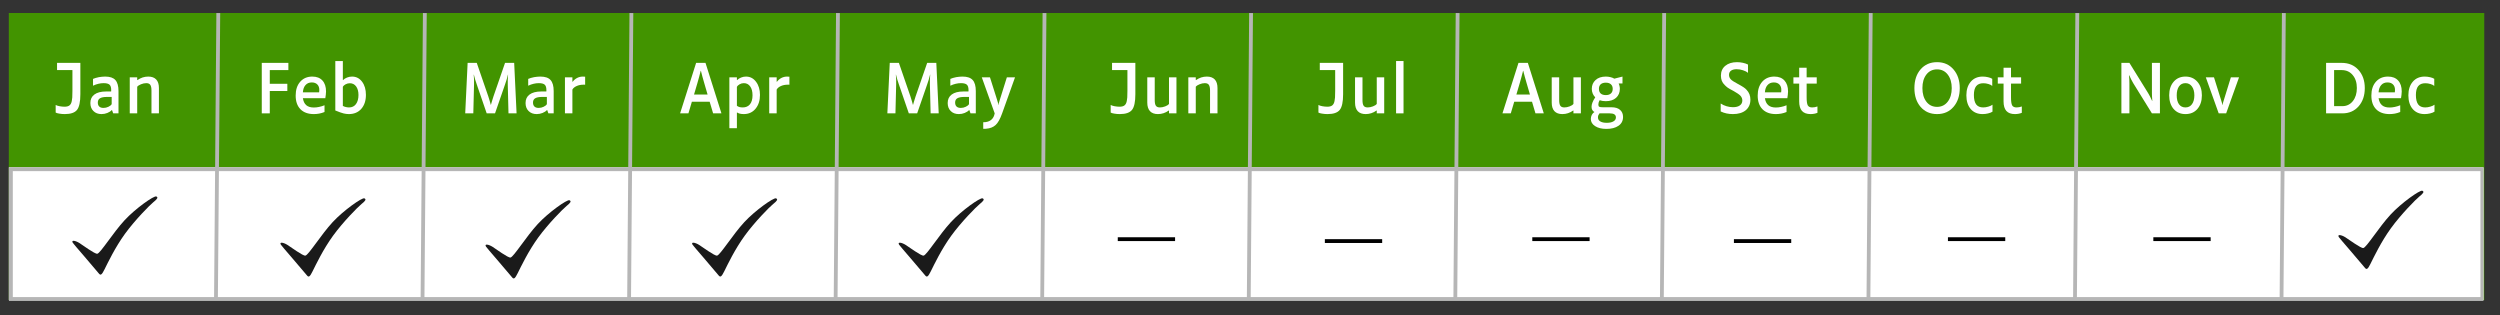 <svg xmlns="http://www.w3.org/2000/svg" xmlns:xlink="http://www.w3.org/1999/xlink" width="650" zoomAndPan="magnify" viewBox="0 0 487.5 61.5" height="82" preserveAspectRatio="xMidYMid meet" version="1.0"><rect x="0" y="0" width="487.5" height="61.5" fill="#333333" stroke="none"/><defs><g/><clipPath id="a80423b63e"><path d="M 1.719 2.539 L 485 2.539 L 485 58.527 L 1.719 58.527 Z M 1.719 2.539 " clip-rule="nonzero"/></clipPath><clipPath id="8c553dd309"><path d="M 1.719 32.621 L 484.293 32.621 L 484.293 58.527 L 1.719 58.527 Z M 1.719 32.621 " clip-rule="nonzero"/></clipPath><clipPath id="28a3abf87b"><path d="M 1.754 32.621 L 484.258 32.621 L 484.258 58.688 L 1.754 58.688 Z M 1.754 32.621 " clip-rule="nonzero"/></clipPath><clipPath id="a20bea833a"><path d="M 37 0 L 47 0 L 47 61.004 L 37 61.004 Z M 37 0 " clip-rule="nonzero"/></clipPath><clipPath id="6ce978738f"><path d="M 78 0 L 88 0 L 88 61.004 L 78 61.004 Z M 78 0 " clip-rule="nonzero"/></clipPath><clipPath id="e11ac96bb6"><path d="M 118 0 L 128 0 L 128 61.004 L 118 61.004 Z M 118 0 " clip-rule="nonzero"/></clipPath><clipPath id="ed6ccd7b7e"><path d="M 158 0 L 168 0 L 168 61.004 L 158 61.004 Z M 158 0 " clip-rule="nonzero"/></clipPath><clipPath id="d831bb86ca"><path d="M 199 0 L 208 0 L 208 61.004 L 199 61.004 Z M 199 0 " clip-rule="nonzero"/></clipPath><clipPath id="89d0b8d3fb"><path d="M 239 0 L 249 0 L 249 61.004 L 239 61.004 Z M 239 0 " clip-rule="nonzero"/></clipPath><clipPath id="7e120bafed"><path d="M 279 0 L 289 0 L 289 61.004 L 279 61.004 Z M 279 0 " clip-rule="nonzero"/></clipPath><clipPath id="af4a8eb63e"><path d="M 319 0 L 329 0 L 329 61.004 L 319 61.004 Z M 319 0 " clip-rule="nonzero"/></clipPath><clipPath id="e7fbe9104c"><path d="M 360 0 L 370 0 L 370 61.004 L 360 61.004 Z M 360 0 " clip-rule="nonzero"/></clipPath><clipPath id="b7a8fef3fe"><path d="M 400 0 L 410 0 L 410 61.004 L 400 61.004 Z M 400 0 " clip-rule="nonzero"/></clipPath><clipPath id="95600d7cce"><path d="M 440 0 L 450 0 L 450 61.004 L 440 61.004 Z M 440 0 " clip-rule="nonzero"/></clipPath><clipPath id="2353d68471"><path d="M 455.695 37.008 L 472.824 37.008 L 472.824 52.648 L 455.695 52.648 Z M 455.695 37.008 " clip-rule="nonzero"/></clipPath><clipPath id="a6ab4a353d"><path d="M 14 38.121 L 30.945 38.121 L 30.945 53.762 L 14 53.762 Z M 14 38.121 " clip-rule="nonzero"/></clipPath><clipPath id="2cb50cc085"><path d="M 54.395 38.492 L 71.523 38.492 L 71.523 54 L 54.395 54 Z M 54.395 38.492 " clip-rule="nonzero"/></clipPath><clipPath id="75207e4349"><path d="M 94.391 39 L 111.52 39 L 111.52 54.5 L 94.391 54.5 Z M 94.391 39 " clip-rule="nonzero"/></clipPath><clipPath id="6f9270a997"><path d="M 134.668 38.488 L 151.797 38.488 L 151.797 54 L 134.668 54 Z M 134.668 38.488 " clip-rule="nonzero"/></clipPath><clipPath id="6b81fcf379"><path d="M 175 38.492 L 192 38.492 L 192 54 L 175 54 Z M 175 38.492 " clip-rule="nonzero"/></clipPath></defs><g clip-path="url(#a80423b63e)"><path fill="#429400" d="M 1.719 2.539 L 484.43 2.539 L 484.43 59.109 L 1.719 59.109 Z M 1.719 2.539 " fill-opacity="1" fill-rule="nonzero"/></g><g clip-path="url(#8c553dd309)"><path fill="#ffffff" d="M 1.719 32.621 L 484.43 32.621 L 484.43 59.02 L 1.719 59.02 Z M 1.719 32.621 " fill-opacity="1" fill-rule="nonzero"/></g><g clip-path="url(#28a3abf87b)"><path stroke-linecap="butt" transform="matrix(0.745, 0, 0, 0.749, 1.754, 32.622)" fill="none" stroke-linejoin="miter" d="M -0.001 -0.001 L 647.888 -0.001 L 647.888 34.782 L -0.001 34.782 L -0.001 -0.001 " stroke="#b6b6b6" stroke-width="2" stroke-opacity="1" stroke-miterlimit="4"/></g><g clip-path="url(#a20bea833a)"><path stroke-linecap="butt" transform="matrix(-0.006, 0.743, -0.745, -0.006, 42.937, 2.546)" fill="none" stroke-linejoin="miter" d="M -0 0.498 L 75.176 0.5 " stroke="#b6b6b6" stroke-width="1" stroke-opacity="1" stroke-miterlimit="4"/></g><g clip-path="url(#6ce978738f)"><path stroke-linecap="butt" transform="matrix(-0.006, 0.743, -0.745, -0.006, 83.216, 2.546)" fill="none" stroke-linejoin="miter" d="M -0 0.5 L 75.176 0.502 " stroke="#b6b6b6" stroke-width="1" stroke-opacity="1" stroke-miterlimit="4"/></g><g clip-path="url(#e11ac96bb6)"><path stroke-linecap="butt" transform="matrix(-0.006, 0.743, -0.745, -0.006, 123.495, 2.546)" fill="none" stroke-linejoin="miter" d="M -0 0.502 L 75.176 0.498 " stroke="#b6b6b6" stroke-width="1" stroke-opacity="1" stroke-miterlimit="4"/></g><g clip-path="url(#ed6ccd7b7e)"><path stroke-linecap="butt" transform="matrix(-0.006, 0.743, -0.745, -0.006, 163.773, 2.546)" fill="none" stroke-linejoin="miter" d="M -0 0.498 L 75.176 0.5 " stroke="#b6b6b6" stroke-width="1" stroke-opacity="1" stroke-miterlimit="4"/></g><g clip-path="url(#d831bb86ca)"><path stroke-linecap="butt" transform="matrix(-0.006, 0.743, -0.745, -0.006, 204.052, 2.546)" fill="none" stroke-linejoin="miter" d="M -0 0.5 L 75.176 0.502 " stroke="#b6b6b6" stroke-width="1" stroke-opacity="1" stroke-miterlimit="4"/></g><g clip-path="url(#89d0b8d3fb)"><path stroke-linecap="butt" transform="matrix(-0.006, 0.743, -0.745, -0.006, 244.331, 2.546)" fill="none" stroke-linejoin="miter" d="M -0 0.502 L 75.176 0.498 " stroke="#b6b6b6" stroke-width="1" stroke-opacity="1" stroke-miterlimit="4"/></g><g clip-path="url(#7e120bafed)"><path stroke-linecap="butt" transform="matrix(-0.006, 0.743, -0.745, -0.006, 284.609, 2.546)" fill="none" stroke-linejoin="miter" d="M -0 0.498 L 75.176 0.5 " stroke="#b6b6b6" stroke-width="1" stroke-opacity="1" stroke-miterlimit="4"/></g><g clip-path="url(#af4a8eb63e)"><path stroke-linecap="butt" transform="matrix(-0.006, 0.743, -0.745, -0.006, 324.888, 2.546)" fill="none" stroke-linejoin="miter" d="M -0 0.5 L 75.176 0.502 " stroke="#b6b6b6" stroke-width="1" stroke-opacity="1" stroke-miterlimit="4"/></g><g clip-path="url(#e7fbe9104c)"><path stroke-linecap="butt" transform="matrix(-0.006, 0.743, -0.745, -0.006, 365.166, 2.546)" fill="none" stroke-linejoin="miter" d="M -0 0.502 L 75.176 0.498 " stroke="#b6b6b6" stroke-width="1" stroke-opacity="1" stroke-miterlimit="4"/></g><g clip-path="url(#b7a8fef3fe)"><path stroke-linecap="butt" transform="matrix(-0.006, 0.743, -0.745, -0.006, 405.445, 2.546)" fill="none" stroke-linejoin="miter" d="M -0 0.498 L 75.176 0.5 " stroke="#b6b6b6" stroke-width="1" stroke-opacity="1" stroke-miterlimit="4"/></g><g clip-path="url(#95600d7cce)"><path stroke-linecap="butt" transform="matrix(-0.006, 0.743, -0.745, -0.006, 445.724, 2.546)" fill="none" stroke-linejoin="miter" d="M -0 0.5 L 75.176 0.502 " stroke="#b6b6b6" stroke-width="1" stroke-opacity="1" stroke-miterlimit="4"/></g><g fill="#ffffff" fill-opacity="1"><g transform="translate(10.076, 22.105)"><g><path d="M 5.594 -3.734 C 5.594 -2.234 5.375 -1.211 4.938 -0.672 C 4.5 -0.129 3.707 0.141 2.562 0.141 C 2.164 0.141 1.801 0.109 1.469 0.047 C 1.145 -0.004 0.914 -0.07 0.781 -0.156 L 0.781 -1.641 C 0.957 -1.535 1.211 -1.453 1.547 -1.391 C 1.879 -1.328 2.203 -1.297 2.516 -1.297 C 2.93 -1.297 3.25 -1.379 3.469 -1.547 C 3.695 -1.723 3.848 -2.008 3.922 -2.406 C 3.961 -2.594 3.992 -2.82 4.016 -3.094 C 4.035 -3.363 4.047 -3.801 4.047 -4.406 L 4.047 -8.438 L 1.047 -8.438 L 1.047 -9.844 L 5.594 -9.844 Z M 5.594 -3.734 "/></g></g></g><g fill="#ffffff" fill-opacity="1"><g transform="translate(16.84, 22.105)"><g><path d="M 4.969 -0.656 C 4.75 -0.414 4.457 -0.223 4.094 -0.078 C 3.738 0.066 3.359 0.141 2.953 0.141 C 2.297 0.141 1.77 -0.055 1.375 -0.453 C 0.977 -0.848 0.781 -1.367 0.781 -2.016 C 0.781 -2.734 1.039 -3.285 1.562 -3.672 C 2.094 -4.066 2.852 -4.266 3.844 -4.266 L 4.828 -4.266 C 4.836 -4.297 4.844 -4.328 4.844 -4.359 C 4.844 -4.391 4.844 -4.453 4.844 -4.547 C 4.844 -5.047 4.734 -5.395 4.516 -5.594 C 4.297 -5.789 3.914 -5.891 3.375 -5.891 C 3.02 -5.891 2.676 -5.848 2.344 -5.766 C 2.008 -5.691 1.66 -5.566 1.297 -5.391 L 1.297 -6.719 C 1.441 -6.789 1.613 -6.852 1.812 -6.906 C 2.008 -6.969 2.223 -7.02 2.453 -7.062 C 2.648 -7.102 2.852 -7.129 3.062 -7.141 C 3.27 -7.16 3.473 -7.172 3.672 -7.172 C 4.598 -7.172 5.258 -6.945 5.656 -6.5 C 6.062 -6.051 6.266 -5.332 6.266 -4.344 L 6.266 0 L 5.234 0 L 5 -0.641 Z M 4 -3.203 C 3.395 -3.203 2.945 -3.113 2.656 -2.938 C 2.375 -2.77 2.234 -2.492 2.234 -2.109 C 2.234 -1.766 2.328 -1.504 2.516 -1.328 C 2.703 -1.148 2.977 -1.062 3.344 -1.062 C 3.676 -1.062 3.992 -1.133 4.297 -1.281 C 4.609 -1.426 4.82 -1.598 4.938 -1.797 L 4.938 -3.203 Z M 4 -3.203 "/></g></g></g><g fill="#ffffff" fill-opacity="1"><g transform="translate(24.146, 22.105)"><g><path d="M 2.609 -5.188 L 2.609 0 L 1.156 0 L 1.156 -7.031 L 2.609 -7.031 L 2.609 -6.516 L 2.641 -6.484 C 2.973 -6.711 3.312 -6.883 3.656 -7 C 4.008 -7.113 4.379 -7.172 4.766 -7.172 C 5.441 -7.172 5.957 -6.984 6.312 -6.609 C 6.664 -6.234 6.844 -5.676 6.844 -4.938 L 6.844 0 L 5.391 0 L 5.391 -4.453 C 5.391 -4.973 5.312 -5.344 5.156 -5.562 C 5.008 -5.781 4.75 -5.891 4.375 -5.891 C 4.039 -5.891 3.695 -5.816 3.344 -5.672 C 3 -5.535 2.754 -5.375 2.609 -5.188 Z M 2.609 -5.188 "/></g></g></g><g fill="#ffffff" fill-opacity="1"><g transform="translate(49.889, 22.105)"><g><path d="M 1.156 -9.844 L 6.344 -9.844 L 6.344 -8.438 L 2.719 -8.438 L 2.719 -5.766 L 6.141 -5.766 L 6.141 -4.359 L 2.719 -4.359 L 2.719 0 L 1.156 0 Z M 1.156 -9.844 "/></g></g></g><g fill="#ffffff" fill-opacity="1"><g transform="translate(57.015, 22.105)"><g><path d="M 6.266 -0.266 C 5.91 -0.117 5.562 -0.016 5.219 0.047 C 4.875 0.109 4.531 0.141 4.188 0.141 C 3.07 0.141 2.203 -0.172 1.578 -0.797 C 0.953 -1.43 0.641 -2.32 0.641 -3.469 C 0.641 -4.594 0.93 -5.488 1.516 -6.156 C 2.109 -6.832 2.898 -7.172 3.891 -7.172 C 4.742 -7.172 5.398 -6.914 5.859 -6.406 C 6.328 -5.895 6.562 -5.18 6.562 -4.266 C 6.562 -4.066 6.547 -3.852 6.516 -3.625 C 6.492 -3.406 6.461 -3.18 6.422 -2.953 L 2.047 -2.953 C 2.141 -2.348 2.359 -1.895 2.703 -1.594 C 3.055 -1.289 3.551 -1.141 4.188 -1.141 C 4.508 -1.141 4.844 -1.176 5.188 -1.25 C 5.539 -1.32 5.898 -1.43 6.266 -1.578 Z M 5.25 -4.547 C 5.258 -4.992 5.133 -5.352 4.875 -5.625 C 4.613 -5.895 4.25 -6.031 3.781 -6.031 C 3.27 -6.031 2.863 -5.859 2.562 -5.516 C 2.258 -5.18 2.086 -4.707 2.047 -4.094 L 5.219 -4.094 C 5.227 -4.156 5.234 -4.227 5.234 -4.312 C 5.242 -4.395 5.25 -4.473 5.25 -4.547 Z M 5.25 -4.547 "/></g></g></g><g fill="#ffffff" fill-opacity="1"><g transform="translate(64.23, 22.105)"><g><path d="M 7.125 -3.609 C 7.125 -2.473 6.82 -1.562 6.219 -0.875 C 5.613 -0.195 4.805 0.141 3.797 0.141 C 3.461 0.141 3.125 0.098 2.781 0.016 C 2.438 -0.066 1.895 -0.258 1.156 -0.562 L 1.156 -10.203 L 2.625 -10.203 L 2.625 -6.516 L 2.656 -6.484 C 2.863 -6.691 3.125 -6.859 3.438 -6.984 C 3.75 -7.109 4.078 -7.172 4.422 -7.172 C 5.223 -7.172 5.875 -6.836 6.375 -6.172 C 6.875 -5.504 7.125 -4.648 7.125 -3.609 Z M 2.625 -1.453 C 2.789 -1.359 2.984 -1.285 3.203 -1.234 C 3.422 -1.18 3.633 -1.156 3.844 -1.156 C 4.414 -1.156 4.863 -1.375 5.188 -1.812 C 5.508 -2.258 5.672 -2.848 5.672 -3.578 C 5.672 -4.273 5.52 -4.832 5.219 -5.25 C 4.914 -5.664 4.504 -5.875 3.984 -5.875 C 3.703 -5.875 3.43 -5.805 3.172 -5.672 C 2.922 -5.547 2.738 -5.379 2.625 -5.172 Z M 2.625 -1.453 "/></g></g></g><g fill="#ffffff" fill-opacity="1"><g transform="translate(89.749, 22.105)"><g><path d="M 2.688 -5.641 L 2.547 0 L 0.969 0 L 1.438 -9.844 L 3.219 -9.844 L 5.484 -3.266 C 5.578 -2.992 5.66 -2.723 5.734 -2.453 C 5.816 -2.191 5.891 -1.93 5.953 -1.672 L 5.984 -1.672 C 5.992 -1.691 6.051 -1.895 6.156 -2.281 C 6.27 -2.664 6.375 -3 6.469 -3.281 L 8.734 -9.844 L 10.516 -9.844 L 10.984 0 L 9.406 0 L 9.266 -5.641 C 9.254 -5.961 9.254 -6.281 9.266 -6.594 C 9.285 -6.914 9.305 -7.234 9.328 -7.547 L 9.297 -7.547 C 9.223 -7.234 9.141 -6.914 9.047 -6.594 C 8.953 -6.281 8.848 -5.961 8.734 -5.641 L 6.781 0 L 5.156 0 L 3.219 -5.641 C 3.102 -5.961 3 -6.281 2.906 -6.594 C 2.82 -6.914 2.738 -7.234 2.656 -7.547 L 2.625 -7.547 C 2.656 -7.234 2.676 -6.914 2.688 -6.594 C 2.695 -6.281 2.695 -5.961 2.688 -5.641 Z M 2.688 -5.641 "/></g></g></g><g fill="#ffffff" fill-opacity="1"><g transform="translate(101.702, 22.105)"><g><path d="M 4.969 -0.656 C 4.75 -0.414 4.457 -0.223 4.094 -0.078 C 3.738 0.066 3.359 0.141 2.953 0.141 C 2.297 0.141 1.77 -0.055 1.375 -0.453 C 0.977 -0.848 0.781 -1.367 0.781 -2.016 C 0.781 -2.734 1.039 -3.285 1.562 -3.672 C 2.094 -4.066 2.852 -4.266 3.844 -4.266 L 4.828 -4.266 C 4.836 -4.297 4.844 -4.328 4.844 -4.359 C 4.844 -4.391 4.844 -4.453 4.844 -4.547 C 4.844 -5.047 4.734 -5.395 4.516 -5.594 C 4.297 -5.789 3.914 -5.891 3.375 -5.891 C 3.02 -5.891 2.676 -5.848 2.344 -5.766 C 2.008 -5.691 1.66 -5.566 1.297 -5.391 L 1.297 -6.719 C 1.441 -6.789 1.613 -6.852 1.812 -6.906 C 2.008 -6.969 2.223 -7.02 2.453 -7.062 C 2.648 -7.102 2.852 -7.129 3.062 -7.141 C 3.27 -7.16 3.473 -7.172 3.672 -7.172 C 4.598 -7.172 5.258 -6.945 5.656 -6.5 C 6.062 -6.051 6.266 -5.332 6.266 -4.344 L 6.266 0 L 5.234 0 L 5 -0.641 Z M 4 -3.203 C 3.395 -3.203 2.945 -3.113 2.656 -2.938 C 2.375 -2.77 2.234 -2.492 2.234 -2.109 C 2.234 -1.766 2.328 -1.504 2.516 -1.328 C 2.703 -1.148 2.977 -1.062 3.344 -1.062 C 3.676 -1.062 3.992 -1.133 4.297 -1.281 C 4.609 -1.426 4.82 -1.598 4.938 -1.797 L 4.938 -3.203 Z M 4 -3.203 "/></g></g></g><g fill="#ffffff" fill-opacity="1"><g transform="translate(109.008, 22.105)"><g><path d="M 2.609 -4.641 L 2.609 0 L 1.156 0 L 1.156 -7.031 L 2.609 -7.031 L 2.609 -6.188 L 2.656 -6.156 C 2.895 -6.477 3.188 -6.727 3.531 -6.906 C 3.875 -7.082 4.25 -7.172 4.656 -7.172 C 4.738 -7.172 4.816 -7.164 4.891 -7.156 C 4.961 -7.156 5.031 -7.156 5.094 -7.156 L 5.094 -5.578 C 5.051 -5.586 5.008 -5.594 4.969 -5.594 C 4.926 -5.594 4.875 -5.594 4.812 -5.594 C 4.281 -5.594 3.82 -5.504 3.438 -5.328 C 3.051 -5.16 2.773 -4.93 2.609 -4.641 Z M 2.609 -4.641 "/></g></g></g><g fill="#ffffff" fill-opacity="1"><g transform="translate(132.228, 22.105)"><g><path d="M 2.688 -2.266 L 2.016 0 L 0.391 0 L 3.516 -9.844 L 5.344 -9.844 L 8.453 0 L 6.828 0 L 6.156 -2.266 Z M 4.406 -8.281 C 4.312 -7.883 4.207 -7.484 4.094 -7.078 C 3.988 -6.68 3.879 -6.289 3.766 -5.906 L 3.109 -3.672 L 5.75 -3.672 L 5.094 -5.922 C 4.977 -6.348 4.859 -6.77 4.734 -7.188 C 4.617 -7.613 4.523 -7.977 4.453 -8.281 Z M 4.406 -8.281 "/></g></g></g><g fill="#ffffff" fill-opacity="1"><g transform="translate(141.07, 22.105)"><g><path d="M 2.625 -0.125 L 2.625 2.891 L 1.156 2.891 L 1.156 -7.031 L 2.625 -7.031 L 2.625 -6.531 L 2.656 -6.484 C 2.875 -6.703 3.133 -6.867 3.438 -6.984 C 3.738 -7.109 4.055 -7.172 4.391 -7.172 C 5.203 -7.172 5.859 -6.832 6.359 -6.156 C 6.867 -5.488 7.125 -4.633 7.125 -3.594 C 7.125 -2.488 6.832 -1.586 6.25 -0.891 C 5.676 -0.203 4.914 0.141 3.969 0.141 C 3.688 0.141 3.438 0.113 3.219 0.062 C 3 0.008 2.812 -0.066 2.656 -0.172 Z M 3.984 -5.891 C 3.68 -5.891 3.406 -5.816 3.156 -5.672 C 2.906 -5.535 2.727 -5.363 2.625 -5.156 L 2.625 -1.484 C 2.75 -1.379 2.91 -1.297 3.109 -1.234 C 3.316 -1.18 3.535 -1.156 3.766 -1.156 C 4.367 -1.156 4.836 -1.359 5.172 -1.766 C 5.504 -2.18 5.672 -2.766 5.672 -3.516 C 5.672 -4.254 5.52 -4.832 5.219 -5.25 C 4.914 -5.676 4.504 -5.891 3.984 -5.891 Z M 3.984 -5.891 "/></g></g></g><g fill="#ffffff" fill-opacity="1"><g transform="translate(148.841, 22.105)"><g><path d="M 2.609 -4.641 L 2.609 0 L 1.156 0 L 1.156 -7.031 L 2.609 -7.031 L 2.609 -6.188 L 2.656 -6.156 C 2.895 -6.477 3.188 -6.727 3.531 -6.906 C 3.875 -7.082 4.25 -7.172 4.656 -7.172 C 4.738 -7.172 4.816 -7.164 4.891 -7.156 C 4.961 -7.156 5.031 -7.156 5.094 -7.156 L 5.094 -5.578 C 5.051 -5.586 5.008 -5.594 4.969 -5.594 C 4.926 -5.594 4.875 -5.594 4.812 -5.594 C 4.281 -5.594 3.82 -5.504 3.438 -5.328 C 3.051 -5.16 2.773 -4.93 2.609 -4.641 Z M 2.609 -4.641 "/></g></g></g><g fill="#ffffff" fill-opacity="1"><g transform="translate(172.065, 22.105)"><g><path d="M 2.688 -5.641 L 2.547 0 L 0.969 0 L 1.438 -9.844 L 3.219 -9.844 L 5.484 -3.266 C 5.578 -2.992 5.66 -2.723 5.734 -2.453 C 5.816 -2.191 5.891 -1.93 5.953 -1.672 L 5.984 -1.672 C 5.992 -1.691 6.051 -1.895 6.156 -2.281 C 6.27 -2.664 6.375 -3 6.469 -3.281 L 8.734 -9.844 L 10.516 -9.844 L 10.984 0 L 9.406 0 L 9.266 -5.641 C 9.254 -5.961 9.254 -6.281 9.266 -6.594 C 9.285 -6.914 9.305 -7.234 9.328 -7.547 L 9.297 -7.547 C 9.223 -7.234 9.141 -6.914 9.047 -6.594 C 8.953 -6.281 8.848 -5.961 8.734 -5.641 L 6.781 0 L 5.156 0 L 3.219 -5.641 C 3.102 -5.961 3 -6.281 2.906 -6.594 C 2.82 -6.914 2.738 -7.234 2.656 -7.547 L 2.625 -7.547 C 2.656 -7.234 2.676 -6.914 2.688 -6.594 C 2.695 -6.281 2.695 -5.961 2.688 -5.641 Z M 2.688 -5.641 "/></g></g></g><g fill="#ffffff" fill-opacity="1"><g transform="translate(184.017, 22.105)"><g><path d="M 4.969 -0.656 C 4.75 -0.414 4.457 -0.223 4.094 -0.078 C 3.738 0.066 3.359 0.141 2.953 0.141 C 2.297 0.141 1.77 -0.055 1.375 -0.453 C 0.977 -0.848 0.781 -1.367 0.781 -2.016 C 0.781 -2.734 1.039 -3.285 1.562 -3.672 C 2.094 -4.066 2.852 -4.266 3.844 -4.266 L 4.828 -4.266 C 4.836 -4.297 4.844 -4.328 4.844 -4.359 C 4.844 -4.391 4.844 -4.453 4.844 -4.547 C 4.844 -5.047 4.734 -5.395 4.516 -5.594 C 4.297 -5.789 3.914 -5.891 3.375 -5.891 C 3.02 -5.891 2.676 -5.848 2.344 -5.766 C 2.008 -5.691 1.66 -5.566 1.297 -5.391 L 1.297 -6.719 C 1.441 -6.789 1.613 -6.852 1.812 -6.906 C 2.008 -6.969 2.223 -7.02 2.453 -7.062 C 2.648 -7.102 2.852 -7.129 3.062 -7.141 C 3.27 -7.16 3.473 -7.172 3.672 -7.172 C 4.598 -7.172 5.258 -6.945 5.656 -6.5 C 6.062 -6.051 6.266 -5.332 6.266 -4.344 L 6.266 0 L 5.234 0 L 5 -0.641 Z M 4 -3.203 C 3.395 -3.203 2.945 -3.113 2.656 -2.938 C 2.375 -2.77 2.234 -2.492 2.234 -2.109 C 2.234 -1.766 2.328 -1.504 2.516 -1.328 C 2.703 -1.148 2.977 -1.062 3.344 -1.062 C 3.676 -1.062 3.992 -1.133 4.297 -1.281 C 4.609 -1.426 4.82 -1.598 4.938 -1.797 L 4.938 -3.203 Z M 4 -3.203 "/></g></g></g><g fill="#ffffff" fill-opacity="1"><g transform="translate(191.323, 22.105)"><g><path d="M 4.094 0 C 3.695 1.113 3.27 1.875 2.812 2.281 C 2.363 2.695 1.75 2.938 0.969 3 C 0.906 3.008 0.832 3.016 0.75 3.016 C 0.676 3.016 0.562 3.016 0.406 3.016 L 0.406 1.734 C 0.469 1.734 0.535 1.727 0.609 1.719 C 0.691 1.719 0.785 1.711 0.891 1.703 C 1.391 1.629 1.781 1.453 2.062 1.172 C 2.352 0.898 2.547 0.508 2.641 0 L 0.125 -7.031 L 1.719 -7.031 L 3.094 -2.688 C 3.195 -2.375 3.27 -2.129 3.312 -1.953 C 3.352 -1.785 3.367 -1.68 3.359 -1.641 L 3.391 -1.641 C 3.379 -1.68 3.395 -1.785 3.438 -1.953 C 3.488 -2.129 3.562 -2.375 3.656 -2.688 L 5.016 -7.031 L 6.609 -7.031 Z M 4.094 0 "/></g></g></g><g fill="#ffffff" fill-opacity="1"><g transform="translate(215.8, 22.105)"><g><path d="M 5.594 -3.734 C 5.594 -2.234 5.375 -1.211 4.938 -0.672 C 4.5 -0.129 3.707 0.141 2.562 0.141 C 2.164 0.141 1.801 0.109 1.469 0.047 C 1.145 -0.004 0.914 -0.07 0.781 -0.156 L 0.781 -1.641 C 0.957 -1.535 1.211 -1.453 1.547 -1.391 C 1.879 -1.328 2.203 -1.297 2.516 -1.297 C 2.93 -1.297 3.25 -1.379 3.469 -1.547 C 3.695 -1.723 3.848 -2.008 3.922 -2.406 C 3.961 -2.594 3.992 -2.82 4.016 -3.094 C 4.035 -3.363 4.047 -3.801 4.047 -4.406 L 4.047 -8.438 L 1.047 -8.438 L 1.047 -9.844 L 5.594 -9.844 Z M 5.594 -3.734 "/></g></g></g><g fill="#ffffff" fill-opacity="1"><g transform="translate(222.564, 22.105)"><g><path d="M 5.359 -0.562 C 5.023 -0.32 4.68 -0.145 4.328 -0.031 C 3.984 0.082 3.617 0.141 3.234 0.141 C 2.555 0.141 2.039 -0.047 1.688 -0.422 C 1.332 -0.805 1.156 -1.367 1.156 -2.109 L 1.156 -7.031 L 2.609 -7.031 L 2.609 -2.578 C 2.609 -2.055 2.688 -1.688 2.844 -1.469 C 3 -1.258 3.258 -1.156 3.625 -1.156 C 3.945 -1.156 4.285 -1.223 4.641 -1.359 C 5.004 -1.492 5.254 -1.656 5.391 -1.844 L 5.391 -7.031 L 6.844 -7.031 L 6.844 0 L 5.391 0 L 5.391 -0.516 Z M 5.359 -0.562 "/></g></g></g><g fill="#ffffff" fill-opacity="1"><g transform="translate(230.567, 22.105)"><g><path d="M 2.609 -5.188 L 2.609 0 L 1.156 0 L 1.156 -7.031 L 2.609 -7.031 L 2.609 -6.516 L 2.641 -6.484 C 2.973 -6.711 3.312 -6.883 3.656 -7 C 4.008 -7.113 4.379 -7.172 4.766 -7.172 C 5.441 -7.172 5.957 -6.984 6.312 -6.609 C 6.664 -6.234 6.844 -5.676 6.844 -4.938 L 6.844 0 L 5.391 0 L 5.391 -4.453 C 5.391 -4.973 5.312 -5.344 5.156 -5.562 C 5.008 -5.781 4.75 -5.891 4.375 -5.891 C 4.039 -5.891 3.695 -5.816 3.344 -5.672 C 3 -5.535 2.754 -5.375 2.609 -5.188 Z M 2.609 -5.188 "/></g></g></g><g fill="#ffffff" fill-opacity="1"><g transform="translate(256.312, 22.105)"><g><path d="M 5.594 -3.734 C 5.594 -2.234 5.375 -1.211 4.938 -0.672 C 4.5 -0.129 3.707 0.141 2.562 0.141 C 2.164 0.141 1.801 0.109 1.469 0.047 C 1.145 -0.004 0.914 -0.07 0.781 -0.156 L 0.781 -1.641 C 0.957 -1.535 1.211 -1.453 1.547 -1.391 C 1.879 -1.328 2.203 -1.297 2.516 -1.297 C 2.93 -1.297 3.25 -1.379 3.469 -1.547 C 3.695 -1.723 3.848 -2.008 3.922 -2.406 C 3.961 -2.594 3.992 -2.82 4.016 -3.094 C 4.035 -3.363 4.047 -3.801 4.047 -4.406 L 4.047 -8.438 L 1.047 -8.438 L 1.047 -9.844 L 5.594 -9.844 Z M 5.594 -3.734 "/></g></g></g><g fill="#ffffff" fill-opacity="1"><g transform="translate(263.076, 22.105)"><g><path d="M 5.359 -0.562 C 5.023 -0.32 4.68 -0.145 4.328 -0.031 C 3.984 0.082 3.617 0.141 3.234 0.141 C 2.555 0.141 2.039 -0.047 1.688 -0.422 C 1.332 -0.805 1.156 -1.367 1.156 -2.109 L 1.156 -7.031 L 2.609 -7.031 L 2.609 -2.578 C 2.609 -2.055 2.688 -1.688 2.844 -1.469 C 3 -1.258 3.258 -1.156 3.625 -1.156 C 3.945 -1.156 4.285 -1.223 4.641 -1.359 C 5.004 -1.492 5.254 -1.656 5.391 -1.844 L 5.391 -7.031 L 6.844 -7.031 L 6.844 0 L 5.391 0 L 5.391 -0.516 Z M 5.359 -0.562 "/></g></g></g><g fill="#ffffff" fill-opacity="1"><g transform="translate(271.079, 22.105)"><g><path d="M 2.609 -10.203 L 2.609 0 L 1.156 0 L 1.156 -10.203 Z M 2.609 -10.203 "/></g></g></g><g fill="#ffffff" fill-opacity="1"><g transform="translate(292.587, 22.105)"><g><path d="M 2.688 -2.266 L 2.016 0 L 0.391 0 L 3.516 -9.844 L 5.344 -9.844 L 8.453 0 L 6.828 0 L 6.156 -2.266 Z M 4.406 -8.281 C 4.312 -7.883 4.207 -7.484 4.094 -7.078 C 3.988 -6.68 3.879 -6.289 3.766 -5.906 L 3.109 -3.672 L 5.75 -3.672 L 5.094 -5.922 C 4.977 -6.348 4.859 -6.77 4.734 -7.188 C 4.617 -7.613 4.523 -7.977 4.453 -8.281 Z M 4.406 -8.281 "/></g></g></g><g fill="#ffffff" fill-opacity="1"><g transform="translate(301.429, 22.105)"><g><path d="M 5.359 -0.562 C 5.023 -0.32 4.68 -0.145 4.328 -0.031 C 3.984 0.082 3.617 0.141 3.234 0.141 C 2.555 0.141 2.039 -0.047 1.688 -0.422 C 1.332 -0.805 1.156 -1.367 1.156 -2.109 L 1.156 -7.031 L 2.609 -7.031 L 2.609 -2.578 C 2.609 -2.055 2.688 -1.688 2.844 -1.469 C 3 -1.258 3.258 -1.156 3.625 -1.156 C 3.945 -1.156 4.285 -1.223 4.641 -1.359 C 5.004 -1.492 5.254 -1.656 5.391 -1.844 L 5.391 -7.031 L 6.844 -7.031 L 6.844 0 L 5.391 0 L 5.391 -0.516 Z M 5.359 -0.562 "/></g></g></g><g fill="#ffffff" fill-opacity="1"><g transform="translate(309.432, 22.105)"><g><path d="M 0.781 1.094 C 0.781 0.812 0.844 0.547 0.969 0.297 C 1.102 0.047 1.273 -0.141 1.484 -0.266 C 1.297 -0.359 1.156 -0.488 1.062 -0.656 C 0.969 -0.832 0.922 -1.039 0.922 -1.281 C 0.922 -1.539 0.977 -1.816 1.094 -2.109 C 1.207 -2.41 1.391 -2.75 1.641 -3.125 C 1.422 -3.344 1.254 -3.594 1.141 -3.875 C 1.023 -4.156 0.969 -4.457 0.969 -4.781 C 0.969 -5.477 1.211 -6.051 1.703 -6.5 C 2.191 -6.945 2.859 -7.172 3.703 -7.172 C 4.023 -7.172 4.328 -7.133 4.609 -7.062 C 4.891 -7 5.141 -6.898 5.359 -6.766 L 6.953 -7.172 L 6.953 -5.828 L 6.203 -5.828 C 6.285 -5.66 6.344 -5.488 6.375 -5.312 C 6.414 -5.145 6.438 -4.969 6.438 -4.781 C 6.438 -4.062 6.191 -3.477 5.703 -3.031 C 5.211 -2.594 4.547 -2.375 3.703 -2.375 C 3.473 -2.375 3.254 -2.391 3.047 -2.422 C 2.848 -2.461 2.664 -2.508 2.5 -2.562 C 2.395 -2.363 2.328 -2.203 2.297 -2.078 C 2.266 -1.953 2.25 -1.832 2.25 -1.719 C 2.25 -1.508 2.301 -1.367 2.406 -1.297 C 2.52 -1.223 2.766 -1.188 3.141 -1.188 L 4.812 -1.188 C 5.531 -1.188 6.082 -1.02 6.469 -0.688 C 6.863 -0.352 7.062 0.109 7.062 0.703 C 7.062 1.441 6.766 2.016 6.172 2.422 C 5.586 2.828 4.801 3.031 3.812 3.031 C 2.895 3.031 2.16 2.848 1.609 2.484 C 1.055 2.129 0.781 1.664 0.781 1.094 Z M 5.047 -4.781 C 5.047 -5.164 4.926 -5.461 4.688 -5.672 C 4.457 -5.879 4.129 -5.984 3.703 -5.984 C 3.273 -5.984 2.941 -5.879 2.703 -5.672 C 2.473 -5.461 2.359 -5.164 2.359 -4.781 C 2.359 -4.383 2.473 -4.082 2.703 -3.875 C 2.941 -3.664 3.273 -3.562 3.703 -3.562 C 4.129 -3.562 4.457 -3.664 4.688 -3.875 C 4.926 -4.082 5.047 -4.383 5.047 -4.781 Z M 2.797 0 C 2.703 0 2.633 0 2.594 0 C 2.551 0 2.516 -0.004 2.484 -0.016 C 2.391 0.098 2.312 0.223 2.25 0.359 C 2.195 0.492 2.172 0.633 2.172 0.781 C 2.172 1.125 2.316 1.383 2.609 1.562 C 2.91 1.75 3.336 1.844 3.891 1.844 C 4.441 1.844 4.875 1.75 5.188 1.562 C 5.508 1.383 5.672 1.125 5.672 0.781 C 5.672 0.52 5.566 0.32 5.359 0.188 C 5.16 0.062 4.859 0 4.453 0 Z M 2.797 0 "/></g></g></g><g fill="#ffffff" fill-opacity="1"><g transform="translate(334.752, 22.105)"><g><path d="M 6.578 -2.688 C 6.578 -1.812 6.273 -1.117 5.672 -0.609 C 5.066 -0.109 4.227 0.141 3.156 0.141 C 2.727 0.141 2.316 0.098 1.922 0.016 C 1.535 -0.066 1.156 -0.195 0.781 -0.375 L 0.781 -1.922 C 1.125 -1.691 1.504 -1.516 1.922 -1.391 C 2.336 -1.266 2.754 -1.203 3.172 -1.203 C 3.754 -1.203 4.203 -1.316 4.516 -1.547 C 4.836 -1.773 5 -2.098 5 -2.516 C 5 -2.836 4.891 -3.129 4.672 -3.391 C 4.453 -3.648 3.973 -3.984 3.234 -4.391 C 2.734 -4.648 2.367 -4.859 2.141 -5.016 C 1.922 -5.18 1.727 -5.352 1.562 -5.531 C 1.312 -5.77 1.125 -6.039 1 -6.344 C 0.883 -6.656 0.828 -6.992 0.828 -7.359 C 0.828 -8.16 1.109 -8.797 1.672 -9.266 C 2.242 -9.742 3.008 -9.984 3.969 -9.984 C 4.363 -9.984 4.742 -9.941 5.109 -9.859 C 5.473 -9.785 5.805 -9.672 6.109 -9.516 L 6.109 -7.891 C 5.859 -8.109 5.531 -8.281 5.125 -8.406 C 4.727 -8.539 4.316 -8.609 3.891 -8.609 C 3.41 -8.609 3.039 -8.508 2.781 -8.312 C 2.531 -8.125 2.406 -7.852 2.406 -7.5 C 2.406 -7.195 2.508 -6.922 2.719 -6.672 C 2.926 -6.43 3.391 -6.125 4.109 -5.75 C 4.617 -5.477 4.992 -5.258 5.234 -5.094 C 5.473 -4.938 5.672 -4.77 5.828 -4.594 C 6.086 -4.32 6.273 -4.031 6.391 -3.719 C 6.516 -3.406 6.578 -3.062 6.578 -2.688 Z M 6.578 -2.688 "/></g></g></g><g fill="#ffffff" fill-opacity="1"><g transform="translate(342.109, 22.105)"><g><path d="M 6.266 -0.266 C 5.91 -0.117 5.562 -0.016 5.219 0.047 C 4.875 0.109 4.531 0.141 4.188 0.141 C 3.07 0.141 2.203 -0.172 1.578 -0.797 C 0.953 -1.43 0.641 -2.32 0.641 -3.469 C 0.641 -4.594 0.93 -5.488 1.516 -6.156 C 2.109 -6.832 2.898 -7.172 3.891 -7.172 C 4.742 -7.172 5.398 -6.914 5.859 -6.406 C 6.328 -5.895 6.562 -5.18 6.562 -4.266 C 6.562 -4.066 6.547 -3.852 6.516 -3.625 C 6.492 -3.406 6.461 -3.18 6.422 -2.953 L 2.047 -2.953 C 2.141 -2.348 2.359 -1.895 2.703 -1.594 C 3.055 -1.289 3.551 -1.141 4.188 -1.141 C 4.508 -1.141 4.844 -1.176 5.188 -1.25 C 5.539 -1.32 5.898 -1.43 6.266 -1.578 Z M 5.25 -4.547 C 5.258 -4.992 5.133 -5.352 4.875 -5.625 C 4.613 -5.895 4.25 -6.031 3.781 -6.031 C 3.27 -6.031 2.863 -5.859 2.562 -5.516 C 2.258 -5.18 2.086 -4.707 2.047 -4.094 L 5.219 -4.094 C 5.227 -4.156 5.234 -4.227 5.234 -4.312 C 5.242 -4.395 5.25 -4.473 5.25 -4.547 Z M 5.25 -4.547 "/></g></g></g><g fill="#ffffff" fill-opacity="1"><g transform="translate(349.325, 22.105)"><g><path d="M 5.078 -0.109 C 4.879 -0.023 4.664 0.035 4.438 0.078 C 4.207 0.117 3.973 0.141 3.734 0.141 C 2.992 0.141 2.438 -0.062 2.062 -0.469 C 1.695 -0.883 1.516 -1.508 1.516 -2.344 L 1.516 -5.797 L 0.391 -5.797 L 0.391 -7.031 L 1.516 -7.031 L 1.516 -8.891 L 2.969 -8.891 L 2.969 -7.031 L 4.938 -7.031 L 4.938 -5.797 L 2.969 -5.797 L 2.969 -3.141 C 2.969 -2.367 3.039 -1.844 3.188 -1.562 C 3.344 -1.289 3.629 -1.156 4.047 -1.156 C 4.203 -1.156 4.375 -1.172 4.562 -1.203 C 4.75 -1.242 4.922 -1.289 5.078 -1.344 Z M 5.078 -0.109 "/></g></g></g><g fill="#ffffff" fill-opacity="1"><g transform="translate(372.668, 22.105)"><g><path d="M 9.484 -4.922 C 9.484 -3.422 9.078 -2.203 8.266 -1.266 C 7.461 -0.328 6.395 0.141 5.062 0.141 C 3.727 0.141 2.656 -0.328 1.844 -1.266 C 1.039 -2.203 0.641 -3.422 0.641 -4.922 C 0.641 -6.422 1.039 -7.641 1.844 -8.578 C 2.656 -9.516 3.727 -9.984 5.062 -9.984 C 6.395 -9.984 7.461 -9.508 8.266 -8.562 C 9.078 -7.625 9.484 -6.41 9.484 -4.922 Z M 7.922 -4.922 C 7.922 -6.004 7.66 -6.883 7.141 -7.562 C 6.617 -8.238 5.926 -8.578 5.062 -8.578 C 4.188 -8.578 3.488 -8.238 2.969 -7.562 C 2.457 -6.895 2.203 -6.016 2.203 -4.922 C 2.203 -3.836 2.457 -2.957 2.969 -2.281 C 3.488 -1.602 4.188 -1.266 5.062 -1.266 C 5.926 -1.266 6.617 -1.602 7.141 -2.281 C 7.66 -2.957 7.922 -3.836 7.922 -4.922 Z M 7.922 -4.922 "/></g></g></g><g fill="#ffffff" fill-opacity="1"><g transform="translate(382.801, 22.105)"><g><path d="M 5.734 -0.328 C 5.504 -0.18 5.211 -0.066 4.859 0.016 C 4.516 0.098 4.164 0.141 3.812 0.141 C 2.832 0.141 2.055 -0.188 1.484 -0.844 C 0.922 -1.508 0.641 -2.398 0.641 -3.516 C 0.641 -4.617 0.926 -5.504 1.5 -6.172 C 2.07 -6.836 2.848 -7.172 3.828 -7.172 C 4.18 -7.172 4.531 -7.129 4.875 -7.047 C 5.219 -6.973 5.488 -6.867 5.688 -6.734 L 5.688 -5.344 C 5.531 -5.5 5.285 -5.625 4.953 -5.719 C 4.629 -5.82 4.297 -5.875 3.953 -5.875 C 3.316 -5.875 2.848 -5.68 2.547 -5.297 C 2.254 -4.922 2.109 -4.348 2.109 -3.578 C 2.109 -2.766 2.254 -2.156 2.547 -1.75 C 2.848 -1.352 3.305 -1.156 3.922 -1.156 C 4.242 -1.156 4.578 -1.207 4.922 -1.312 C 5.273 -1.414 5.547 -1.539 5.734 -1.688 Z M 5.734 -0.328 "/></g></g></g><g fill="#ffffff" fill-opacity="1"><g transform="translate(389.177, 22.105)"><g><path d="M 5.078 -0.109 C 4.879 -0.023 4.664 0.035 4.438 0.078 C 4.207 0.117 3.973 0.141 3.734 0.141 C 2.992 0.141 2.438 -0.062 2.062 -0.469 C 1.695 -0.883 1.516 -1.508 1.516 -2.344 L 1.516 -5.797 L 0.391 -5.797 L 0.391 -7.031 L 1.516 -7.031 L 1.516 -8.891 L 2.969 -8.891 L 2.969 -7.031 L 4.938 -7.031 L 4.938 -5.797 L 2.969 -5.797 L 2.969 -3.141 C 2.969 -2.367 3.039 -1.844 3.188 -1.562 C 3.344 -1.289 3.629 -1.156 4.047 -1.156 C 4.203 -1.156 4.375 -1.172 4.562 -1.203 C 4.75 -1.242 4.922 -1.289 5.078 -1.344 Z M 5.078 -0.109 "/></g></g></g><g fill="#ffffff" fill-opacity="1"><g transform="translate(412.516, 22.105)"><g><path d="M 2.719 -5.844 L 2.719 0 L 1.156 0 L 1.156 -9.844 L 2.719 -9.844 L 6.375 -3.938 C 6.488 -3.758 6.609 -3.547 6.734 -3.297 C 6.859 -3.055 6.992 -2.77 7.141 -2.438 L 7.188 -2.438 C 7.164 -2.77 7.145 -3.062 7.125 -3.312 C 7.113 -3.57 7.109 -3.801 7.109 -4 L 7.109 -9.844 L 8.672 -9.844 L 8.672 0 L 7.109 0 L 3.453 -5.906 C 3.316 -6.133 3.188 -6.375 3.062 -6.625 C 2.938 -6.875 2.816 -7.133 2.703 -7.406 L 2.641 -7.406 C 2.672 -7.133 2.691 -6.867 2.703 -6.609 C 2.711 -6.348 2.719 -6.094 2.719 -5.844 Z M 2.719 -5.844 "/></g></g></g><g fill="#ffffff" fill-opacity="1"><g transform="translate(422.352, 22.105)"><g><path d="M 7.016 -3.516 C 7.016 -2.422 6.723 -1.535 6.141 -0.859 C 5.566 -0.191 4.789 0.141 3.812 0.141 C 2.852 0.141 2.082 -0.191 1.5 -0.859 C 0.926 -1.535 0.641 -2.422 0.641 -3.516 C 0.641 -4.609 0.926 -5.488 1.5 -6.156 C 2.082 -6.832 2.852 -7.172 3.812 -7.172 C 4.781 -7.172 5.555 -6.832 6.141 -6.156 C 6.723 -5.488 7.016 -4.609 7.016 -3.516 Z M 5.547 -3.516 C 5.547 -4.234 5.391 -4.805 5.078 -5.234 C 4.773 -5.672 4.352 -5.891 3.812 -5.891 C 3.27 -5.891 2.848 -5.676 2.547 -5.25 C 2.254 -4.82 2.109 -4.242 2.109 -3.516 C 2.109 -2.773 2.254 -2.195 2.547 -1.781 C 2.848 -1.363 3.27 -1.156 3.812 -1.156 C 4.352 -1.156 4.773 -1.363 5.078 -1.781 C 5.391 -2.207 5.547 -2.785 5.547 -3.516 Z M 5.547 -3.516 "/></g></g></g><g fill="#ffffff" fill-opacity="1"><g transform="translate(430.006, 22.105)"><g><path d="M 6.609 -7.031 L 4.094 0 L 2.641 0 L 0.125 -7.031 L 1.719 -7.031 L 3.078 -2.688 C 3.172 -2.414 3.238 -2.191 3.281 -2.016 C 3.32 -1.848 3.348 -1.723 3.359 -1.641 L 3.391 -1.641 C 3.398 -1.723 3.426 -1.852 3.469 -2.031 C 3.52 -2.207 3.586 -2.426 3.672 -2.688 L 5.016 -7.031 Z M 6.609 -7.031 "/></g></g></g><g fill="#ffffff" fill-opacity="1"><g transform="translate(452.431, 22.105)"><g><path d="M 8.703 -4.922 C 8.703 -3.473 8.301 -2.289 7.5 -1.375 C 6.695 -0.457 5.641 0 4.328 0 L 1.156 0 L 1.156 -9.844 L 4.188 -9.844 C 5.562 -9.844 6.656 -9.383 7.469 -8.469 C 8.289 -7.562 8.703 -6.379 8.703 -4.922 Z M 4.188 -8.438 L 2.719 -8.438 L 2.719 -1.406 L 4.328 -1.406 C 5.172 -1.406 5.852 -1.734 6.375 -2.391 C 6.895 -3.047 7.156 -3.895 7.156 -4.938 C 7.156 -5.988 6.883 -6.832 6.344 -7.469 C 5.812 -8.113 5.094 -8.438 4.188 -8.438 Z M 4.188 -8.438 "/></g></g></g><g fill="#ffffff" fill-opacity="1"><g transform="translate(461.776, 22.105)"><g><path d="M 6.266 -0.266 C 5.91 -0.117 5.562 -0.016 5.219 0.047 C 4.875 0.109 4.531 0.141 4.188 0.141 C 3.07 0.141 2.203 -0.172 1.578 -0.797 C 0.953 -1.43 0.641 -2.32 0.641 -3.469 C 0.641 -4.594 0.93 -5.488 1.516 -6.156 C 2.109 -6.832 2.898 -7.172 3.891 -7.172 C 4.742 -7.172 5.398 -6.914 5.859 -6.406 C 6.328 -5.895 6.562 -5.18 6.562 -4.266 C 6.562 -4.066 6.547 -3.852 6.516 -3.625 C 6.492 -3.406 6.461 -3.18 6.422 -2.953 L 2.047 -2.953 C 2.141 -2.348 2.359 -1.895 2.703 -1.594 C 3.055 -1.289 3.551 -1.141 4.188 -1.141 C 4.508 -1.141 4.844 -1.176 5.188 -1.25 C 5.539 -1.32 5.898 -1.43 6.266 -1.578 Z M 5.25 -4.547 C 5.258 -4.992 5.133 -5.352 4.875 -5.625 C 4.613 -5.895 4.25 -6.031 3.781 -6.031 C 3.27 -6.031 2.863 -5.859 2.562 -5.516 C 2.258 -5.18 2.086 -4.707 2.047 -4.094 L 5.219 -4.094 C 5.227 -4.156 5.234 -4.227 5.234 -4.312 C 5.242 -4.395 5.25 -4.473 5.25 -4.547 Z M 5.25 -4.547 "/></g></g></g><g fill="#ffffff" fill-opacity="1"><g transform="translate(468.992, 22.105)"><g><path d="M 5.734 -0.328 C 5.504 -0.18 5.211 -0.066 4.859 0.016 C 4.516 0.098 4.164 0.141 3.812 0.141 C 2.832 0.141 2.055 -0.188 1.484 -0.844 C 0.922 -1.508 0.641 -2.398 0.641 -3.516 C 0.641 -4.617 0.926 -5.504 1.5 -6.172 C 2.07 -6.836 2.848 -7.172 3.828 -7.172 C 4.18 -7.172 4.531 -7.129 4.875 -7.047 C 5.219 -6.973 5.488 -6.867 5.688 -6.734 L 5.688 -5.344 C 5.531 -5.5 5.285 -5.625 4.953 -5.719 C 4.629 -5.82 4.297 -5.875 3.953 -5.875 C 3.316 -5.875 2.848 -5.68 2.547 -5.297 C 2.254 -4.922 2.109 -4.348 2.109 -3.578 C 2.109 -2.766 2.254 -2.156 2.547 -1.75 C 2.848 -1.352 3.305 -1.156 3.922 -1.156 C 4.242 -1.156 4.578 -1.207 4.922 -1.312 C 5.273 -1.414 5.547 -1.539 5.734 -1.688 Z M 5.734 -0.328 "/></g></g></g><path stroke-linecap="butt" transform="matrix(0.76, 0, 0, 0.745, 217.966, 46.265)" fill="none" stroke-linejoin="miter" d="M -0.001 0.499 L 14.703 0.499 " stroke="#000000" stroke-width="1" stroke-opacity="1" stroke-miterlimit="4"/><path stroke-linecap="butt" transform="matrix(0.76, 0, 0, 0.745, 258.347, 46.636)" fill="none" stroke-linejoin="miter" d="M 0.001 0.5 L 14.706 0.5 " stroke="#000000" stroke-width="1" stroke-opacity="1" stroke-miterlimit="4"/><path stroke-linecap="butt" transform="matrix(0.76, 0, 0, 0.745, 298.796, 46.265)" fill="none" stroke-linejoin="miter" d="M 0.002 0.499 L 14.706 0.499 " stroke="#000000" stroke-width="1" stroke-opacity="1" stroke-miterlimit="4"/><path stroke-linecap="butt" transform="matrix(0.76, 0, 0, 0.745, 338.113, 46.636)" fill="none" stroke-linejoin="miter" d="M -0 0.5 L 14.705 0.5 " stroke="#000000" stroke-width="1" stroke-opacity="1" stroke-miterlimit="4"/><path stroke-linecap="butt" transform="matrix(0.76, 0, 0, 0.745, 379.85, 46.265)" fill="none" stroke-linejoin="miter" d="M -0.003 0.499 L 14.702 0.499 " stroke="#000000" stroke-width="1" stroke-opacity="1" stroke-miterlimit="4"/><path stroke-linecap="butt" transform="matrix(0.76, 0, 0, 0.745, 419.902, 46.263)" fill="none" stroke-linejoin="miter" d="M 0 0.501 L 14.705 0.501 " stroke="#000000" stroke-width="1" stroke-opacity="1" stroke-miterlimit="4"/><g clip-path="url(#2353d68471)"><path fill="#1a1a1a" d="M 456.074 46.238 C 456.215 46.465 457.07 47.414 458.188 48.73 C 459.523 50.305 461.031 52.078 461.207 52.281 C 461.531 52.648 461.77 52.395 462.25 51.43 C 462.922 50.09 464.305 47.16 466.246 44.484 C 468.188 41.809 471.102 38.855 471.793 38.301 C 472.488 37.75 472.812 37.379 472.348 37.195 C 471.887 37.012 468.277 39.559 466.168 41.836 C 463.906 44.281 461.457 48.273 460.848 48.367 C 460.363 48.441 458.008 46.68 457.34 46.266 C 456.566 45.785 455.707 45.641 456.074 46.238 " fill-opacity="1" fill-rule="nonzero"/></g><g clip-path="url(#a6ab4a353d)"><path fill="#1a1a1a" d="M 14.195 47.348 C 14.34 47.578 15.195 48.527 16.312 49.844 C 17.648 51.418 19.152 53.191 19.328 53.391 C 19.652 53.762 19.891 53.508 20.375 52.539 C 21.047 51.203 22.426 48.273 24.367 45.598 C 26.312 42.922 29.223 39.969 29.918 39.414 C 30.609 38.859 30.934 38.492 30.473 38.309 C 30.012 38.121 26.398 40.672 24.293 42.949 C 22.031 45.395 19.578 49.387 18.973 49.48 C 18.484 49.555 16.129 47.793 15.465 47.379 C 14.688 46.898 13.828 46.75 14.195 47.348 " fill-opacity="1" fill-rule="nonzero"/></g><g clip-path="url(#2cb50cc085)"><path fill="#1a1a1a" d="M 54.773 47.719 C 54.914 47.949 55.77 48.898 56.887 50.215 C 58.223 51.789 59.73 53.562 59.906 53.762 C 60.23 54.133 60.469 53.879 60.949 52.91 C 61.621 51.574 63.004 48.641 64.945 45.965 C 66.887 43.289 69.801 40.34 70.492 39.785 C 71.188 39.23 71.512 38.863 71.047 38.676 C 70.586 38.492 66.977 41.039 64.867 43.316 C 62.605 45.762 60.156 49.754 59.547 49.848 C 59.062 49.926 56.707 48.164 56.039 47.75 C 55.266 47.27 54.406 47.121 54.773 47.719 " fill-opacity="1" fill-rule="nonzero"/></g><g clip-path="url(#75207e4349)"><path fill="#1a1a1a" d="M 94.77 48.09 C 94.91 48.32 95.766 49.27 96.883 50.586 C 98.219 52.16 99.723 53.934 99.902 54.133 C 100.223 54.504 100.461 54.25 100.945 53.281 C 101.617 51.945 103 49.012 104.941 46.336 C 106.883 43.66 109.797 40.707 110.488 40.156 C 111.184 39.602 111.504 39.234 111.043 39.047 C 110.582 38.863 106.969 41.41 104.863 43.688 C 102.602 46.133 100.152 50.125 99.543 50.219 C 99.055 50.297 96.703 48.535 96.035 48.121 C 95.258 47.641 94.402 47.492 94.77 48.09 " fill-opacity="1" fill-rule="nonzero"/></g><g clip-path="url(#6f9270a997)"><path fill="#1a1a1a" d="M 135.047 47.719 C 135.188 47.949 136.047 48.895 137.164 50.211 C 138.496 51.785 140.004 53.559 140.18 53.762 C 140.504 54.129 140.742 53.875 141.227 52.91 C 141.895 51.57 143.277 48.641 145.219 45.965 C 147.16 43.289 150.074 40.336 150.766 39.781 C 151.461 39.23 151.785 38.859 151.32 38.676 C 150.859 38.492 147.25 41.039 145.141 43.316 C 142.879 45.762 140.43 49.754 139.82 49.848 C 139.336 49.922 136.98 48.16 136.312 47.746 C 135.539 47.266 134.68 47.121 135.047 47.719 " fill-opacity="1" fill-rule="nonzero"/></g><g clip-path="url(#6b81fcf379)"><path fill="#1a1a1a" d="M 175.324 47.719 C 175.469 47.949 176.324 48.898 177.441 50.215 C 178.777 51.789 180.281 53.562 180.457 53.762 C 180.781 54.133 181.02 53.879 181.504 52.91 C 182.176 51.574 183.555 48.641 185.496 45.965 C 187.441 43.289 190.352 40.34 191.047 39.785 C 191.738 39.23 192.062 38.863 191.602 38.676 C 191.137 38.492 187.527 41.039 185.422 43.316 C 183.16 45.762 180.707 49.754 180.102 49.848 C 179.613 49.926 177.258 48.164 176.59 47.75 C 175.816 47.27 174.957 47.121 175.324 47.719 " fill-opacity="1" fill-rule="nonzero"/></g></svg>